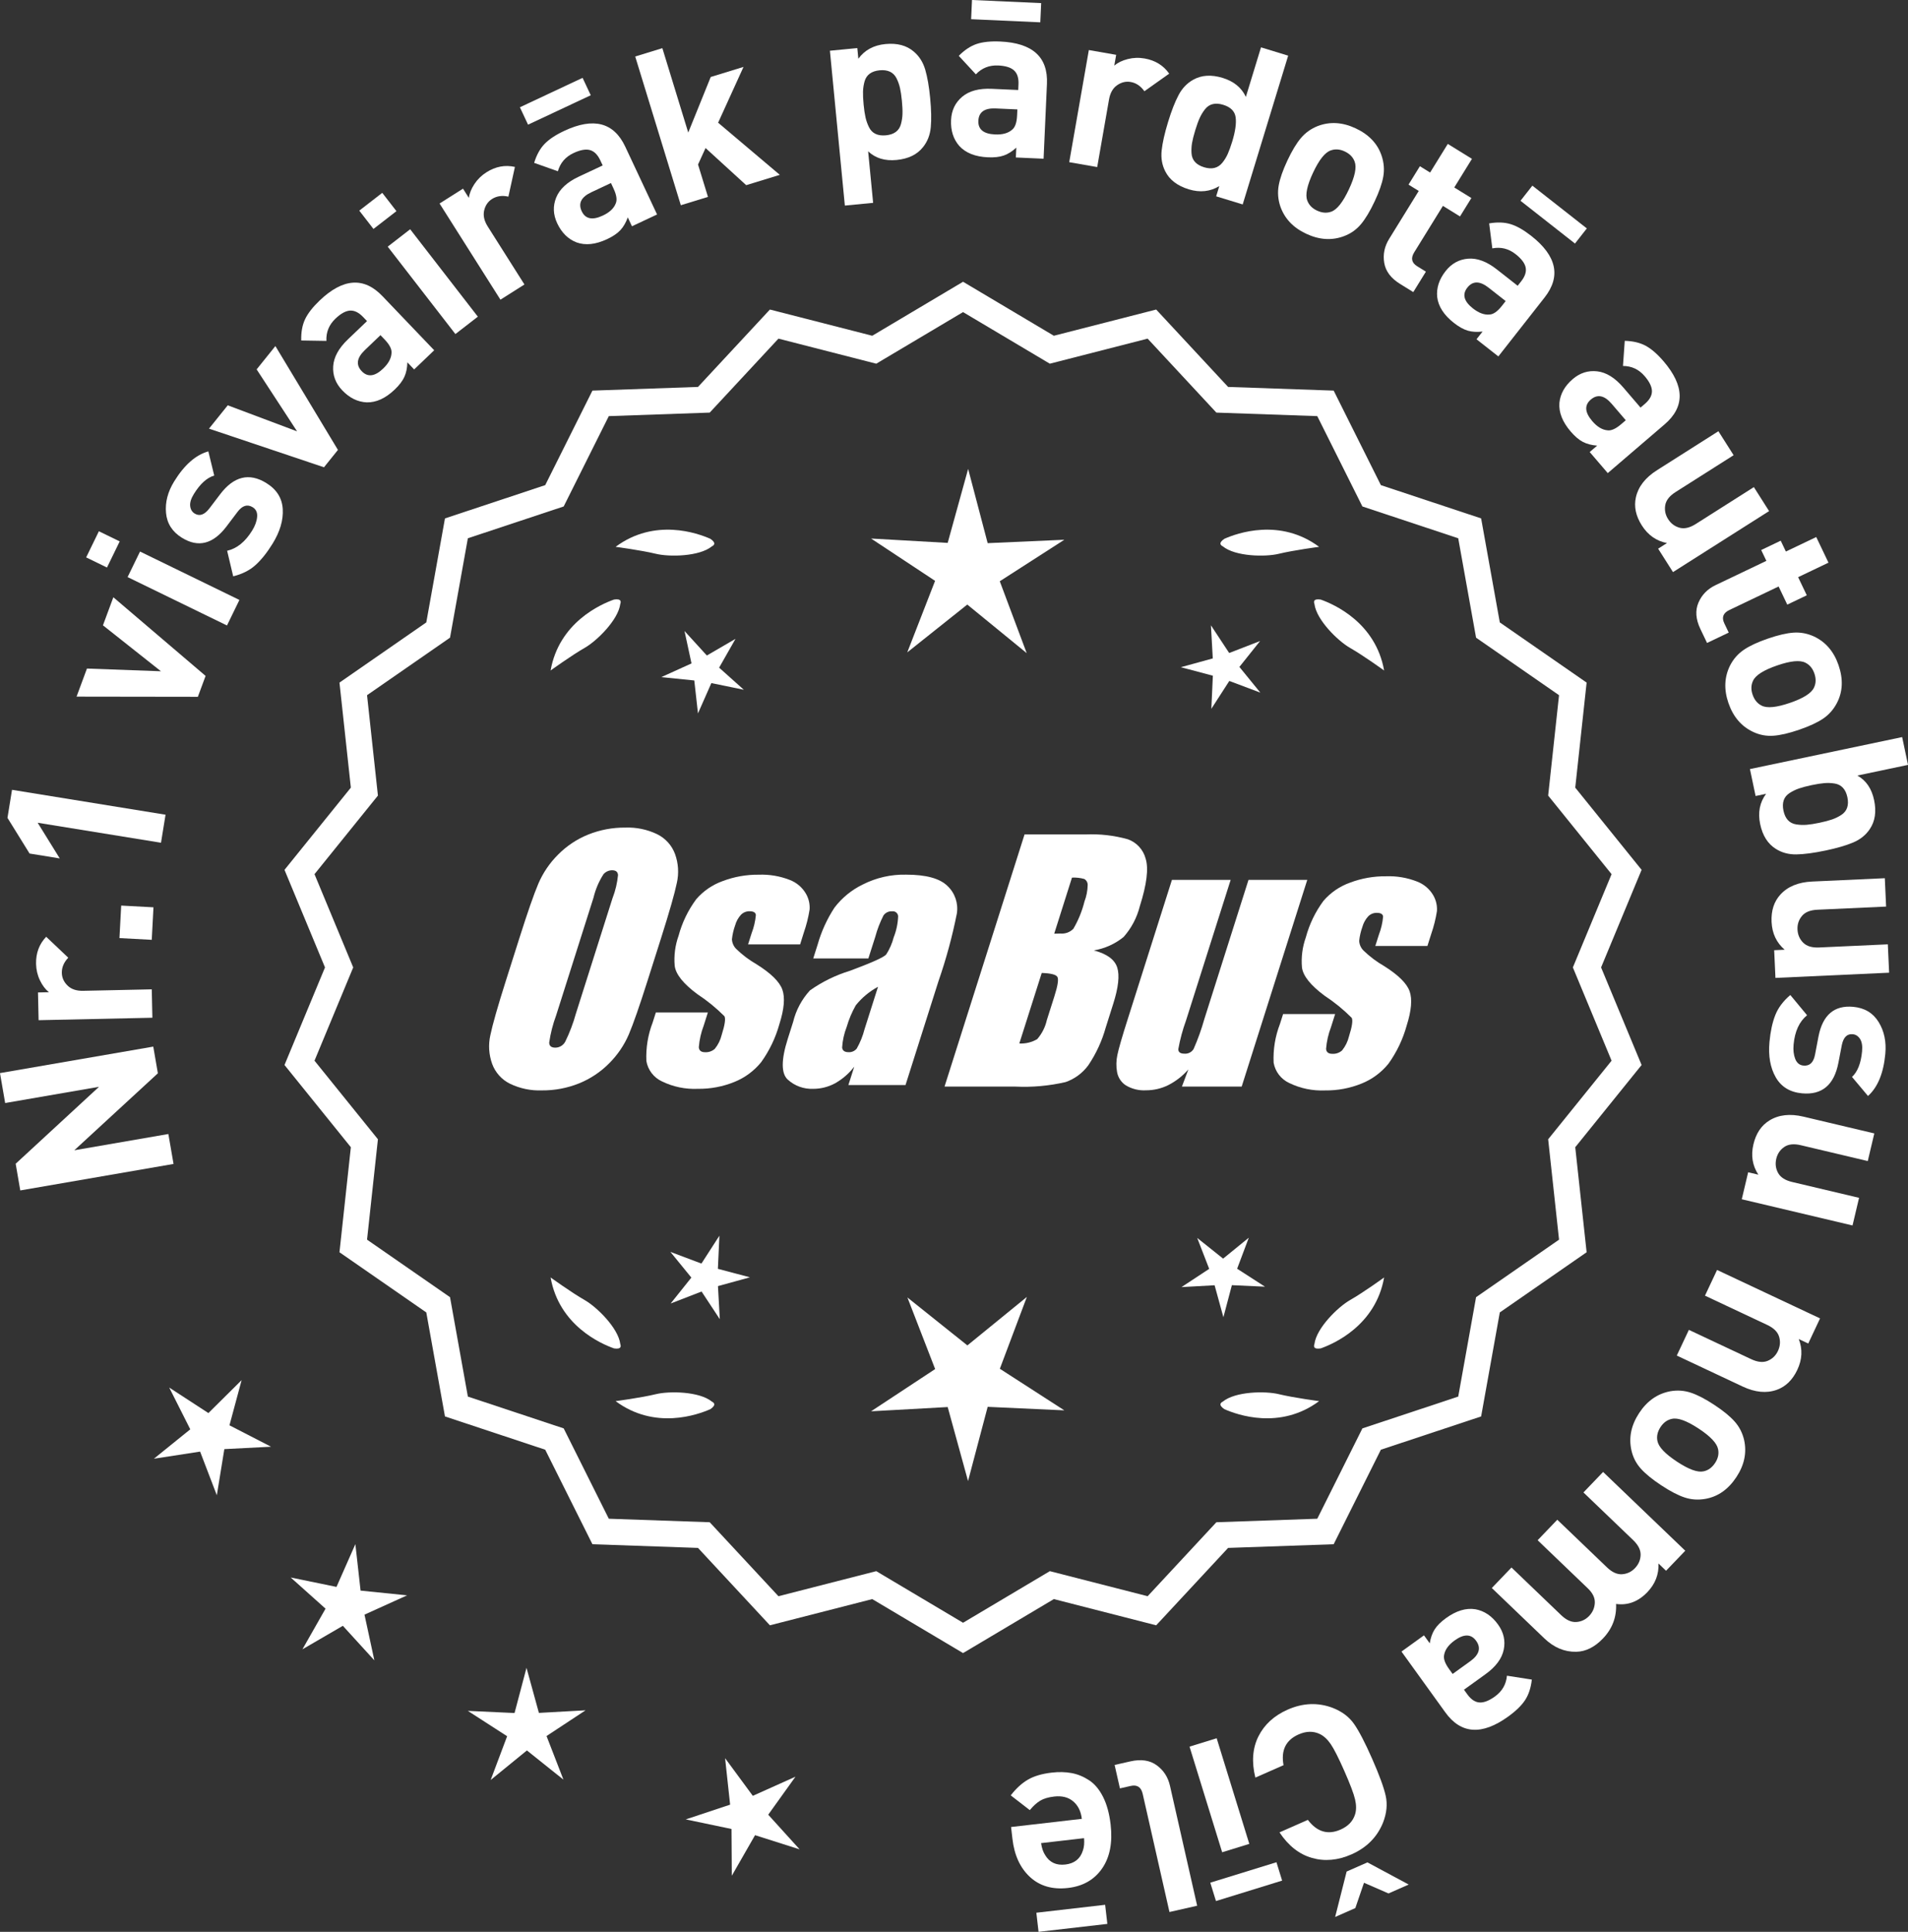 <?xml version="1.0" encoding="UTF-8"?>
<svg id="Layer_2" data-name="Layer 2" xmlns="http://www.w3.org/2000/svg" viewBox="0 0 305.7 309.463">
  <rect x="0" y="0" width="305.7" height="309.463" fill="#333333" stroke="none"/>
  <defs>
    <style>
      .cls-1 {
        fill: #fff;
      }
    </style>
  </defs>
  <g id="Layer_1-2" data-name="Layer 1">
    <g>
      <g>
        <polygon class="cls-1" points="38.711 221.089 33.391 226.362 27.113 222.277 30.485 228.966 24.659 233.674 32.062 232.535 34.74 239.53 35.944 232.137 43.424 231.752 36.765 228.322 38.711 221.089"/>
        <polygon class="cls-1" points="57.77 254.802 56.938 247.358 53.913 254.21 46.576 252.701 52.158 257.695 48.456 264.207 54.931 260.441 59.98 265.975 58.399 258.653 65.222 255.561 57.77 254.802"/>
        <polygon class="cls-1" points="86.343 274.393 84.357 267.17 82.441 274.412 74.958 274.069 81.253 278.129 78.615 285.14 84.421 280.407 90.273 285.083 87.566 278.098 93.822 273.977 86.343 274.393"/>
        <polygon class="cls-1" points="123.085 290.699 127.45 284.611 120.616 287.678 116.174 281.646 116.98 289.093 109.87 291.453 117.202 292.989 117.25 300.479 120.975 293.981 128.114 296.25 123.085 290.699"/>
      </g>
      <g>
        <path class="cls-1" d="M24.557,167.658l.738,4.276-13.39,12.331,15.071-2.605.829,4.794-24.557,4.244-.738-4.276,13.355-12.325-15.038,2.599-.828-4.794,24.557-4.243Z"/>
        <path class="cls-1" d="M7.4,150.062l3.538,3.354c-.707.739-1.051,1.552-1.032,2.438.017.77.323,1.446.919,2.028.596.583,1.431.862,2.504.839l10.987-.237.099,4.549-18.23.394-.097-4.443,1.751-.038c-.571-.454-1.051-1.092-1.442-1.912-.392-.819-.598-1.696-.618-2.629-.036-1.726.505-3.173,1.622-4.341Z"/>
        <path class="cls-1" d="M24.59,145.343l-.277,5.208-5.174-.276.279-5.208,5.172.276Z"/>
        <path class="cls-1" d="M26.524,130.51l-.728,4.491-19.762-3.203,3.54,5.715-4.835-.784-3.542-5.715.728-4.491,24.599,3.987Z"/>
        <path class="cls-1" d="M18.16,95.675l14.78,12.6-1.239,3.348-19.435-.028,1.665-4.497,11.856.433-9.292-7.359,1.664-4.496Z"/>
        <path class="cls-1" d="M19.178,86.728l-2.037,4.185-3.335-1.624,2.037-4.186,3.335,1.625ZM38.358,96.105l-1.991,4.091-15.924-7.752,1.993-4.091,15.922,7.753Z"/>
        <path class="cls-1" d="M42.671,77.381c1.649,1.017,2.525,2.407,2.631,4.171.104,1.764-.438,3.609-1.626,5.536-.882,1.43-1.79,2.569-2.724,3.418-.936.85-2.132,1.455-3.589,1.817l-.971-4.094c1.562-.353,2.899-1.434,4.013-3.241.466-.754.73-1.483.793-2.184.062-.702-.175-1.218-.711-1.549-.854-.526-1.668-.273-2.44.757l-1.781,2.355c-2.135,2.795-4.503,3.391-7.104,1.787-1.549-.956-2.402-2.283-2.56-3.984-.158-1.701.277-3.385,1.307-5.054,1.629-2.641,3.453-4.244,5.473-4.808l.943,3.871c-1.173.346-2.261,1.333-3.266,2.962-.453.735-.648,1.375-.587,1.919.061.545.3.946.717,1.204.774.478,1.553.217,2.334-.782l1.744-2.296c2.196-2.895,4.664-3.497,7.404-1.807Z"/>
        <path class="cls-1" d="M44.122,55.437l10.022,16.636-2.236,2.782-18.423-6.189,3.005-3.737,11.108,4.171-6.48-9.926,3.004-3.736Z"/>
        <path class="cls-1" d="M69.569,56.109l-3.212,3.072-1.089-1.138c-.02.891-.178,1.663-.473,2.316s-.812,1.335-1.555,2.044c-1.469,1.403-2.96,2.088-4.478,2.054-1.451-.065-2.757-.705-3.918-1.919-1.064-1.113-1.552-2.398-1.461-3.857.09-1.458.877-2.897,2.361-4.316l3.061-2.927-.63-.658c-.692-.725-1.39-1.066-2.092-1.024-.703.042-1.484.474-2.345,1.297-1.028.983-1.509,2.169-1.441,3.557l-4.033-.065c-.036-1.321.167-2.451.608-3.39.441-.938,1.22-1.941,2.332-3.005,3.744-3.581,7.1-3.818,10.066-.716l8.297,8.676ZM61.637,54.397l-.677-.708-2.505,2.395c-1.298,1.242-1.464,2.369-.496,3.381.952.995,2.093.855,3.426-.419.859-.822,1.308-1.654,1.343-2.495.062-.609-.301-1.327-1.091-2.153Z"/>
        <path class="cls-1" d="M63.517,33.825l-3.681,2.85-2.272-2.933,3.681-2.85,2.272,2.933ZM76.561,50.727l-3.597,2.786-10.844-14.002,3.598-2.786,10.843,14.002Z"/>
        <path class="cls-1" d="M82.501,26.738l-1.045,4.762c-.999-.224-1.871-.099-2.621.375-.651.412-1.071,1.024-1.263,1.835-.189.811.002,1.67.576,2.577l5.878,9.286-3.845,2.434-9.753-15.407,3.756-2.377.936,1.479c.095-.723.393-1.463.892-2.222.5-.758,1.146-1.388,1.935-1.887,1.458-.923,2.976-1.208,4.555-.854Z"/>
        <path class="cls-1" d="M94.65,15.258l-10.044,4.714-1.308-2.788,10.043-4.714,1.309,2.788ZM105.277,34.358l-4.023,1.888-.67-1.425c-.302.838-.698,1.52-1.185,2.045-.488.525-1.197,1.006-2.127,1.442-1.838.863-3.471,1.037-4.898.521-1.354-.524-2.389-1.546-3.102-3.067-.654-1.394-.706-2.768-.156-4.122.55-1.354,1.755-2.467,3.613-3.339l3.834-1.799-.388-.824c-.425-.908-.979-1.454-1.657-1.638s-1.558-.023-2.634.482c-1.289.604-2.122,1.576-2.5,2.913l-3.803-1.347c.387-1.264.938-2.27,1.656-3.02.719-.749,1.774-1.451,3.168-2.105,4.689-2.201,7.946-1.358,9.771,2.528l5.101,10.868ZM98.303,30.208l-.415-.888-3.138,1.473c-1.627.764-2.142,1.778-1.547,3.046.585,1.247,1.711,1.478,3.38.694,1.078-.505,1.767-1.151,2.068-1.937.254-.557.138-1.353-.349-2.388Z"/>
        <path class="cls-1" d="M124.943,28.01l-5.387,1.652-6.511-5.947-1.205,2.639,1.592,5.187-4.351,1.334-7.308-23.824,4.351-1.335,4.146,13.519,3.603-8.903,5.253-1.612-4.068,8.937,9.885,8.354Z"/>
        <path class="cls-1" d="M149.03,15.719c.182,1.881.215,3.438.099,4.667-.115,1.23-.528,2.29-1.24,3.179-.94,1.192-2.35,1.879-4.231,2.061-1.881.182-3.402-.281-4.564-1.388l.798,8.256-4.53.437-2.394-24.805,4.391-.423.165,1.707c1.013-1.387,2.462-2.171,4.344-2.353,1.881-.182,3.397.223,4.547,1.214.868.737,1.476,1.698,1.825,2.883.349,1.186.612,2.707.792,4.565ZM144.597,18.239c.018-.552-.015-1.247-.095-2.083-.082-.836-.183-1.523-.305-2.062-.123-.539-.307-1.055-.553-1.547-.247-.491-.599-.844-1.053-1.059-.455-.214-1.007-.29-1.657-.227s-1.178.243-1.582.54c-.405.297-.682.711-.83,1.24-.147.53-.23,1.072-.248,1.624-.016.553.015,1.247.096,2.083.08.836.183,1.524.305,2.062.122.54.308,1.061.555,1.564.247.503.599.862,1.054,1.076.454.214,1.007.289,1.657.227s1.178-.242,1.582-.539c.405-.297.682-.717.829-1.258.146-.542.229-1.088.245-1.641Z"/>
        <path class="cls-1" d="M167.201,25.426l-4.441-.2.071-1.574c-.657.602-1.325,1.021-2.001,1.259-.677.238-1.527.334-2.553.288-2.027-.091-3.554-.697-4.579-1.817-.955-1.094-1.394-2.48-1.318-4.158.068-1.539.662-2.778,1.778-3.721,1.116-.942,2.701-1.368,4.753-1.275l4.229.19.041-.909c.046-1.002-.189-1.743-.706-2.222-.516-.479-1.367-.745-2.556-.798-1.423-.063-2.611.408-3.567,1.417l-2.739-2.961c.93-.939,1.886-1.573,2.871-1.903.983-.329,2.245-.459,3.783-.39,5.176.232,7.666,2.494,7.473,6.783l-.539,11.993ZM166.677,3.575l-11.083-.499.139-3.077,11.083.498-.139,3.077ZM162.958,18.508l.044-.979-3.463-.156c-1.794-.081-2.724.578-2.786,1.977-.062,1.375.829,2.104,2.669,2.187,1.189.054,2.1-.197,2.732-.753.484-.375.752-1.134.804-2.276Z"/>
        <path class="cls-1" d="M187.33,11.796l-3.975,2.822c-.59-.837-1.319-1.332-2.193-1.484-.758-.133-1.48.037-2.167.509-.687.472-1.123,1.237-1.308,2.294l-1.893,10.826-4.482-.784,3.142-17.962,4.379.766-.303,1.724c.557-.471,1.274-.819,2.155-1.044.88-.225,1.78-.257,2.7-.096,1.7.297,3.015,1.108,3.944,2.431Z"/>
        <path class="cls-1" d="M199.105,32.749l-4.251-1.299.501-1.64c-1.469.893-3.096,1.066-4.88.521-1.831-.56-3.087-1.517-3.77-2.873-.521-1.013-.716-2.134-.582-3.362.13-1.229.473-2.747,1.025-4.554.545-1.785,1.107-3.224,1.686-4.316.577-1.092,1.365-1.913,2.362-2.462,1.325-.742,2.891-.836,4.698-.284,1.785.545,3.024,1.559,3.719,3.04l2.425-7.933,4.353,1.33-7.286,23.831ZM197.425,22.683c.498-1.628.681-2.927.55-3.894-.132-.967-.799-1.636-2.004-2.004-.624-.191-1.182-.227-1.669-.107-.488.119-.902.396-1.241.828-.341.433-.624.902-.851,1.405-.228.504-.463,1.157-.709,1.961-.246.803-.415,1.478-.51,2.022-.092.545-.122,1.097-.085,1.657.035.56.223,1.025.561,1.397.339.372.819.653,1.444.844.624.191,1.18.228,1.669.108.488-.12.907-.394,1.258-.823s.644-.907.878-1.434c.233-.526.47-1.18.709-1.961Z"/>
        <path class="cls-1" d="M220.24,32.267c-.743,1.584-1.477,2.805-2.202,3.664-.725.858-1.62,1.488-2.685,1.891-1.944.738-3.972.61-6.084-.38-2.091-.981-3.476-2.455-4.15-4.421-.361-1.097-.443-2.199-.247-3.305s.662-2.44,1.395-4.004c.733-1.563,1.461-2.769,2.182-3.617.719-.847,1.616-1.483,2.691-1.907,1.944-.737,3.962-.616,6.053.366,2.156,1.011,3.548,2.49,4.183,4.436.36,1.097.445,2.194.255,3.29-.192,1.096-.656,2.425-1.39,3.988ZM216.122,30.334c.961-2.049,1.269-3.528.922-4.438-.259-.714-.788-1.259-1.591-1.636-.781-.367-1.528-.421-2.243-.163-.92.315-1.861,1.498-2.823,3.546-.972,2.071-1.283,3.56-.938,4.47.258.714.777,1.254,1.56,1.621.803.376,1.561.436,2.274.178.921-.315,1.868-1.508,2.839-3.578Z"/>
        <path class="cls-1" d="M226.437,46.791l-2.114-1.306c-1.469-.907-2.316-2.033-2.54-3.379-.226-1.346.037-2.624.784-3.835l4.746-7.683-1.639-1.012,1.822-2.948,1.637,1.012,2.833-4.585,3.871,2.391-2.833,4.586,2.74,1.692-1.821,2.948-2.738-1.692-4.6,7.444c-.576.933-.418,1.675.476,2.227l1.399.865-2.023,3.275Z"/>
        <path class="cls-1" d="M240.063,57.094l-3.496-2.745.972-1.239c-.885.106-1.672.06-2.36-.139-.688-.2-1.438-.617-2.244-1.25-1.597-1.253-2.486-2.634-2.668-4.141-.142-1.446.308-2.829,1.345-4.15.951-1.211,2.155-1.875,3.611-1.993,1.456-.117,2.993.458,4.608,1.726l3.331,2.615.562-.716c.619-.789.858-1.528.717-2.217-.142-.69-.679-1.401-1.616-2.136-1.119-.879-2.36-1.186-3.725-.922l-.507-4.002c1.302-.223,2.449-.183,3.442.122.991.304,2.094.932,3.305,1.883,4.074,3.198,4.787,6.486,2.136,9.863l-7.412,9.443ZM240.634,48.999l.604-.771-2.726-2.139c-1.413-1.11-2.552-1.114-3.417-.013-.85,1.083-.551,2.193.9,3.332.937.734,1.822,1.06,2.66.976.611-.024,1.271-.485,1.978-1.385ZM252.343,39.013l-8.728-6.85,1.901-2.423,8.728,6.851-1.901,2.422Z"/>
        <path class="cls-1" d="M257.596,75.788l-2.894-3.375,1.197-1.025c-.889-.068-1.651-.268-2.289-.598-.635-.331-1.287-.885-1.956-1.665-1.32-1.542-1.923-3.069-1.807-4.583.144-1.445.854-2.714,2.13-3.808,1.17-1.002,2.479-1.418,3.932-1.249,1.451.169,2.845,1.034,4.181,2.593l2.757,3.215.69-.592c.762-.653,1.141-1.332,1.138-2.035-.005-.704-.393-1.507-1.167-2.411-.927-1.081-2.085-1.625-3.475-1.632l.285-4.024c1.321.035,2.438.299,3.352.792.913.492,1.872,1.323,2.874,2.493,3.371,3.933,3.427,7.297.166,10.09l-9.114,7.812ZM259.737,67.959l.744-.638-2.255-2.631c-1.17-1.364-2.286-1.59-3.349-.68-1.046.896-.969,2.043.23,3.443.774.904,1.581,1.396,2.419,1.477.605.096,1.341-.227,2.21-.972Z"/>
        <path class="cls-1" d="M268.047,91.647l-2.381-3.753,1.418-.9c-1.702-.329-3.046-1.272-4.034-2.829-.963-1.517-1.279-3.016-.947-4.498.381-1.707,1.508-3.154,3.379-4.342l9.841-6.246,2.438,3.841-9.308,5.908c-.965.613-1.516,1.314-1.649,2.104s.017,1.529.455,2.219c.45.709,1.061,1.171,1.833,1.386.771.215,1.64.016,2.606-.597l9.308-5.908,2.438,3.842-15.397,9.771Z"/>
        <path class="cls-1" d="M273.505,102.997l-1.072-2.243c-.743-1.558-.848-2.963-.308-4.216.539-1.253,1.451-2.187,2.735-2.8l8.149-3.892-.83-1.737,3.127-1.494.829,1.737,4.864-2.323,1.961,4.105-4.863,2.323,1.388,2.905-3.127,1.494-1.388-2.906-7.896,3.772c-.989.473-1.259,1.183-.806,2.13l.709,1.484-3.473,1.66Z"/>
        <path class="cls-1" d="M288.283,116.891c-1.656.569-3.043.892-4.165.969-1.12.077-2.196-.127-3.226-.611-1.883-.883-3.204-2.428-3.962-4.634-.751-2.185-.655-4.204.287-6.057.535-1.024,1.271-1.85,2.201-2.478.931-.629,2.213-1.224,3.846-1.785s3.005-.879,4.114-.952c1.11-.073,2.191.129,3.243.606,1.883.882,3.199,2.417,3.95,4.601.773,2.251.682,4.281-.274,6.09-.537,1.023-1.266,1.847-2.185,2.472-.921.625-2.198,1.218-3.83,1.779ZM286.804,112.588c2.139-.735,3.416-1.544,3.828-2.427.333-.682.355-1.442.067-2.28-.281-.816-.762-1.392-1.444-1.725-.868-.441-2.372-.295-4.512.441-2.163.744-3.45,1.556-3.862,2.438-.333.682-.359,1.431-.078,2.248.287.838.773,1.424,1.454,1.757.868.442,2.384.292,4.547-.452Z"/>
        <path class="cls-1" d="M292.455,136.254c-1.851.389-3.393.593-4.628.615-1.236.021-2.335-.273-3.296-.881-1.29-.802-2.13-2.127-2.518-3.977-.389-1.85-.073-3.466.948-4.849l-1.679.353-.906-4.315,24.387-5.125.937,4.453-8.118,1.706c1.402.778,2.299,2.092,2.688,3.942.389,1.849.154,3.401-.703,4.654-.636.944-1.523,1.655-2.663,2.133-1.139.478-2.622.909-4.448,1.292ZM289.458,132.127c.551-.044,1.237-.153,2.06-.326.822-.173,1.494-.35,2.018-.531.521-.181,1.014-.422,1.474-.721.462-.3.774-.688.937-1.162.162-.476.177-1.033.043-1.672-.135-.639-.372-1.144-.712-1.513-.34-.37-.781-.599-1.324-.688-.544-.089-1.091-.11-1.642-.066-.551.044-1.237.153-2.06.325-.821.173-1.494.35-2.017.531-.522.182-1.02.423-1.492.725-.475.302-.791.69-.954,1.166-.162.475-.176,1.032-.041,1.671s.371,1.144.711,1.514c.34.37.787.598,1.342.684.554.085,1.106.107,1.658.063Z"/>
        <path class="cls-1" d="M284.462,156.656l-.203-4.441,1.679-.077c-1.313-1.131-2.012-2.618-2.096-4.458-.083-1.795.387-3.253,1.41-4.375,1.179-1.292,2.875-1.988,5.09-2.09l11.644-.533.207,4.545-11.013.504c-1.143.052-1.968.388-2.477,1.006-.509.619-.744,1.336-.707,2.152.037.839.338,1.544.902,2.113.563.57,1.416.829,2.559.776l11.013-.504.208,4.545-18.216.834Z"/>
        <path class="cls-1" d="M288.713,175.142c-1.929-.181-3.331-1.038-4.207-2.573-.876-1.535-1.209-3.429-.997-5.683.156-1.673.465-3.097.926-4.272.462-1.176,1.266-2.249,2.41-3.22l2.686,3.239c-1.242,1.008-1.963,2.57-2.16,4.684-.083.883.003,1.652.259,2.309s.696,1.014,1.323,1.073c.999.093,1.615-.494,1.853-1.76l.552-2.901c.674-3.452,2.531-5.036,5.576-4.751,1.812.169,3.165.981,4.061,2.436s1.252,3.158,1.068,5.109c-.287,3.09-1.214,5.335-2.772,6.736l-2.562-3.052c.896-.83,1.435-2.198,1.612-4.103.08-.86-.028-1.521-.324-1.981-.297-.461-.688-.715-1.177-.76-.905-.084-1.487.494-1.743,1.735l-.546,2.832c-.686,3.568-2.632,5.203-5.837,4.903Z"/>
        <path class="cls-1" d="M279.067,192.112l1.023-4.326,1.634.387c-.95-1.448-1.215-3.069-.789-4.863.412-1.749,1.266-3.021,2.558-3.818,1.487-.919,3.31-1.123,5.467-.612l11.342,2.685-1.048,4.427-10.729-2.539c-1.112-.264-1.999-.167-2.657.288-.659.455-1.082,1.08-1.271,1.875-.193.817-.098,1.577.288,2.28.385.702,1.134,1.185,2.247,1.448l10.729,2.539-1.049,4.428-17.744-4.199Z"/>
        <path class="cls-1" d="M268.656,217.15l1.937-4.117,9.978,4.692c1.034.487,1.922.575,2.66.265.738-.311,1.282-.835,1.63-1.574.357-.76.42-1.523.188-2.291-.232-.767-.866-1.394-1.901-1.88l-9.976-4.692,1.937-4.117,16.501,7.761-1.892,4.022-1.521-.715c.633,1.613.558,3.253-.226,4.922-.766,1.625-1.862,2.696-3.29,3.21-1.646.592-3.472.417-5.477-.526l-10.548-4.96Z"/>
        <path class="cls-1" d="M266.181,237.944c-1.462-.963-2.564-1.865-3.311-2.705-.745-.841-1.241-1.817-1.486-2.929-.451-2.029-.035-4.019,1.249-5.967,1.271-1.929,2.927-3.087,4.971-3.473,1.138-.2,2.239-.124,3.307.23,1.066.353,2.32,1.004,3.762,1.955,1.443.95,2.532,1.842,3.267,2.676.736.833,1.237,1.813,1.501,2.938.452,2.029.041,4.009-1.23,5.938-1.309,1.987-2.972,3.154-4.989,3.502-1.138.2-2.236.127-3.293-.22-1.057-.347-2.306-.996-3.747-1.945ZM268.684,234.145c1.891,1.245,3.31,1.762,4.26,1.55.743-.153,1.36-.6,1.848-1.34.475-.721.636-1.453.482-2.197-.181-.957-1.215-2.058-3.104-3.303-1.91-1.258-3.34-1.781-4.29-1.568-.743.152-1.352.589-1.827,1.311-.487.74-.654,1.482-.503,2.226.18.957,1.225,2.064,3.135,3.322Z"/>
        <path class="cls-1" d="M239.021,254.386l3.149-3.284,7.959,7.63c.823.791,1.637,1.157,2.436,1.1.799-.058,1.481-.382,2.046-.971.566-.59.869-1.285.909-2.086.043-.802-.334-1.582-1.125-2.34l-8.035-7.703,3.149-3.284,7.959,7.63c.824.792,1.637,1.158,2.437,1.1.799-.058,1.48-.382,2.046-.971.581-.606.884-1.31.908-2.111.025-.801-.376-1.597-1.2-2.388l-7.958-7.63,3.148-3.284,13.162,12.62-3.076,3.208-1.212-1.163c.069,1.748-.525,3.279-1.786,4.593-1.453,1.516-3.123,2.145-5.009,1.888.094,2.126-.61,3.974-2.111,5.54-1.324,1.381-2.745,2.087-4.263,2.12-1.881.04-3.588-.676-5.12-2.145l-8.413-8.066Z"/>
        <path class="cls-1" d="M224.546,264.568l3.605-2.6.921,1.278c.142-.879.404-1.623.788-2.229.382-.606.99-1.21,1.821-1.811,1.648-1.188,3.22-1.66,4.718-1.416,1.429.264,2.634,1.078,3.616,2.441.901,1.25,1.206,2.589.915,4.022-.291,1.432-1.269,2.749-2.935,3.949l-3.436,2.477.533.738c.586.813,1.23,1.248,1.931,1.303.703.055,1.535-.265,2.501-.961,1.154-.833,1.794-1.94,1.919-3.324l3.985.621c-.146,1.313-.503,2.404-1.07,3.274-.567.869-1.475,1.754-2.725,2.655-4.201,3.029-7.559,2.803-10.067-.68l-7.021-9.738ZM232.166,267.358l.574.795,2.81-2.026c1.458-1.051,1.777-2.144.958-3.279-.805-1.117-1.955-1.136-3.451-.058-.964.696-1.522,1.458-1.674,2.286-.146.595.115,1.355.783,2.283Z"/>
        <path class="cls-1" d="M201.134,284.757c-.62-2.506-.455-4.708.493-6.605.95-1.897,2.514-3.325,4.69-4.285,2.435-1.072,4.827-1.17,7.177-.293,1.508.584,2.659,1.448,3.454,2.589.797,1.141,1.765,3.003,2.902,5.587,1.138,2.583,1.86,4.554,2.164,5.912.306,1.357.165,2.79-.421,4.297-.938,2.326-2.625,4.025-5.058,5.097-2.178.96-4.288,1.149-6.328.57-2.04-.581-3.776-1.945-5.207-4.093l4.548-2.004c1.464,1.931,3.209,2.449,5.237,1.556,1.217-.537,1.992-1.35,2.327-2.441.211-.68.21-1.477-.001-2.39-.211-.915-.782-2.428-1.714-4.542-.932-2.114-1.663-3.558-2.194-4.33-.532-.773-1.12-1.312-1.763-1.614-1.031-.489-2.156-.465-3.374.071-2.049.903-2.855,2.546-2.417,4.928l-4.517,1.99ZM213.917,307.083l1.842-7.276,3.331-1.468,6.612,3.55-3.234,1.426-3.928-1.711-1.388,4.054-3.235,1.426Z"/>
        <path class="cls-1" d="M190.587,279.796l4.348-1.343,5.228,16.921-4.348,1.343-5.228-16.921ZM193.912,301.59l10.602-3.275.908,2.943-10.6,3.274-.91-2.942Z"/>
        <path class="cls-1" d="M178.585,282.73l2.526-.572c1.707-.387,3.113-.18,4.216.623s1.812,1.898,2.126,3.286l4.356,19.217-4.437,1.006-4.294-18.944c-.243-1.07-.889-1.486-1.936-1.248l-1.706.387-.853-3.755Z"/>
        <path class="cls-1" d="M161.994,292.672l11.336-1.307c-.139-1.205-.599-2.139-1.38-2.8-.78-.662-1.797-.92-3.049-.776-.927.107-1.671.327-2.231.662-.56.334-1.118.839-1.675,1.515l-3.055-2.361c.858-1.109,1.776-1.949,2.757-2.52.979-.57,2.245-.945,3.798-1.125,1.159-.134,2.225-.109,3.197.072s1.902.562,2.791,1.141c.89.578,1.637,1.467,2.245,2.665.607,1.198,1.013,2.678,1.217,4.44.334,2.897-.124,5.246-1.372,7.046-1.249,1.8-3.066,2.837-5.455,3.112-2.479.286-4.509-.297-6.085-1.747-1.576-1.451-2.516-3.486-2.818-6.105l-.221-1.913ZM166.044,306.404l11.022-1.271.353,3.06-11.022,1.271-.353-3.06ZM166.803,295.253c.113.785.328,1.418.642,1.899.7,1.188,1.78,1.697,3.241,1.529,1.461-.168,2.396-.911,2.809-2.227.196-.54.262-1.205.192-1.995l-6.884.793Z"/>
      </g>
      <g>
        <path class="cls-1" d="M256.527,154.973l6.49-15.631-10.631-13.17,1.823-16.827-13.911-9.641-2.991-16.659-16.063-5.331-7.563-15.141-16.915-.59-11.522-12.397-16.396,4.199-14.548-8.649-14.549,8.649-16.396-4.199-11.522,12.397-16.915.59-7.563,15.141-16.063,5.332-2.991,16.659-13.911,9.641,1.823,16.827-10.631,13.17,6.49,15.631-6.49,15.631,10.631,13.17-1.823,16.826,13.911,9.641,2.991,16.659,16.063,5.331,7.563,15.141,16.914.59,11.523,12.397,16.396-4.199,14.549,8.649,14.548-8.649,16.396,4.199,11.522-12.397,16.915-.59,7.563-15.141,16.063-5.331,2.991-16.659,13.911-9.641-1.823-16.826,10.631-13.17-6.49-15.631ZM249.791,198.583l-13.295,9.215-2.858,15.922-15.354,5.096-7.229,14.471-16.167.564-11.013,11.849-15.671-4.014-13.905,8.266-13.905-8.266-15.67,4.014-11.014-11.849-16.167-.564-7.229-14.471-15.353-5.096-2.859-15.922-13.295-9.215,1.743-16.082-10.161-12.587,6.203-14.94-6.203-14.94,10.161-12.587-1.743-16.082,13.295-9.215,2.859-15.922,15.353-5.096,7.229-14.471,16.167-.564,11.013-11.849,15.67,4.014,13.905-8.266,13.905,8.266,15.671-4.014,11.013,11.849,16.167.564,7.229,14.472,15.354,5.096,2.858,15.922,13.295,9.215-1.743,16.082,10.161,12.587-6.203,14.94,6.203,14.94-10.161,12.587,1.743,16.082Z"/>
        <polygon class="cls-1" points="115.02 203.256 115.263 197.951 112.384 202.414 107.413 200.543 110.769 204.66 107.453 208.81 112.406 206.891 115.328 211.326 115.033 206.023 120.154 204.615 115.02 203.256"/>
        <polygon class="cls-1" points="164.526 207.755 154.994 215.524 145.387 207.848 149.83 219.314 139.562 226.079 151.839 225.397 155.1 237.253 158.245 225.365 170.528 225.928 160.195 219.264 164.526 207.755"/>
        <polygon class="cls-1" points="197.371 205.874 202.677 206.117 198.213 203.239 200.084 198.268 195.967 201.623 191.818 198.308 193.737 203.261 189.301 206.182 194.604 205.888 196.013 211.009 197.371 205.874"/>
        <path class="cls-1" d="M195.914,224.532c-.197.099-.319.215-.359.348-.001.002-.003.003-.005.005.001 0.0.002.001.003.001-.063.227.115.505.606.846,2.043.909,8.925,3.375,15.191-1.283,0,0-4.07-.534-6.459-1.115-2.166-.527-6.98-.443-8.977,1.198Z"/>
        <path class="cls-1" d="M210.599,215.299c-.075.207-.085.376-.022.5 0.0.002-0.0.005,0,.007.001-0.0.002-.001.003-.001.11.208.43.288,1.022.199,2.109-.742,8.805-3.677,10.161-11.365,0,0-3.325,2.407-5.461,3.625-1.936,1.104-5.378,4.471-5.703,7.036Z"/>
        <path class="cls-1" d="M114.426,224.88c-.04-.134-.162-.249-.359-.348-1.997-1.641-6.811-1.725-8.977-1.198-2.389.582-6.459,1.115-6.459,1.115,6.266,4.657,13.148,2.192,15.191,1.283.491-.341.669-.62.606-.846.001-0.0.002-.001.003-.001-.001-.002-.003-.003-.005-.005Z"/>
        <path class="cls-1" d="M99.401,215.804c.001 0.0.002.001.003.001 0-.002-0-.004,0-.007.063-.124.053-.293-.022-.5-.325-2.565-3.767-5.931-5.703-7.036-2.136-1.218-5.461-3.625-5.461-3.625,1.356,7.688,8.052,10.622,10.161,11.365.591.089.912.009,1.022-.199Z"/>
        <path class="cls-1" d="M114.067,87.516c.197-.099.32-.215.359-.348.001-.002.003-.003.005-.005-.001-0-.002-.001-.003-.001.063-.227-.115-.505-.606-.846-2.043-.909-8.925-3.375-15.191,1.283,0,0,4.07.534,6.459,1.115,2.166.527,6.98.443,8.977-1.198Z"/>
        <path class="cls-1" d="M99.382,96.749c.075-.207.085-.376.022-.5-0-.002 0-.005,0-.007-.001 0-.002.001-.003.001-.11-.208-.43-.288-1.022-.199-2.109.742-8.805,3.677-10.161,11.365,0,0,3.325-2.407,5.461-3.625,1.936-1.104,5.378-4.471,5.703-7.036Z"/>
        <path class="cls-1" d="M195.554,87.168c.04.134.162.249.359.348,1.998,1.641,6.811,1.725,8.977,1.198,2.389-.582,6.459-1.115,6.459-1.115-6.266-4.657-13.148-2.192-15.191-1.283-.491.341-.669.62-.606.846-.001 0-.002.001-.003.001.001.002.003.003.005.005Z"/>
        <path class="cls-1" d="M210.58,96.244c-.001-0-.002-.001-.003-.001-0.0.002 0.0.004,0,.007-.063.124-.053.293.022.5.325,2.565,3.767,5.931,5.703,7.036,2.136,1.218,5.461,3.625,5.461,3.625-1.356-7.688-8.052-10.622-10.161-11.365-.591-.089-.912-.009-1.022.199Z"/>
        <path class="cls-1" d="M97.607,170.327c1.334-1.328,2.402-2.899,3.145-4.628.717-1.691,1.718-4.565,3.006-8.623l2.194-6.909c1.318-4.159,2.149-7.07,2.492-8.731.348-1.534.249-3.136-.285-4.616-.511-1.393-1.54-2.535-2.872-3.189-1.59-.762-3.342-1.126-5.104-1.058-2.036-.018-4.057.362-5.947,1.12-1.813.733-3.457,1.83-4.831,3.221-1.334,1.328-2.402,2.899-3.145,4.628-.717,1.691-1.718,4.565-3.006,8.623l-2.193,6.911c-1.319,4.161-2.15,7.073-2.493,8.734-.347,1.534-.248,3.136.285,4.615.51,1.394,1.539,2.536,2.872,3.188,1.59.762,3.342,1.126,5.104,1.059,2.037.017,4.057-.364,5.947-1.123,1.813-.733,3.457-1.83,4.831-3.221ZM90.559,166.875c-.314.584-.923.949-1.586.951-.644,0-.98-.272-.98-.824.217-1.482.589-2.938,1.11-4.343l5.99-18.863c.319-1.332.859-2.601,1.598-3.754.347-.398.848-.628,1.375-.634.609,0,.926.26.951.786-.121,1.235-.407,2.448-.849,3.608l-.005-.005-5.891,18.565c-.431,1.554-1.004,3.065-1.712,4.514Z"/>
        <path class="cls-1" d="M125.348,158.527c-.452-1.26-1.82-2.606-4.102-4.039-1.193-.683-2.296-1.513-3.283-2.47-.418-.415-.665-.971-.692-1.559.082-.762.256-1.512.516-2.234.172-.628.492-1.207.932-1.687.358-.364.849-.568,1.36-.563.653,0,.995.203,1.027.609-.09.995-.319,1.972-.678,2.904l-.571,1.795h8.336v.013l.603-1.927c.414-1.192.722-2.418.919-3.665.063-.887-.143-1.773-.589-2.543-.587-1.011-1.504-1.79-2.597-2.206-1.58-.617-3.27-.902-4.965-.837-1.968-.02-3.922.326-5.763,1.02-1.643.586-3.106,1.586-4.247,2.904-1.302,1.757-2.262,3.742-2.831,5.853-.553,1.545-.766,3.191-.622,4.825.175,1.357,1.382,2.866,3.62,4.527,1.568,1.029,3.025,2.217,4.35,3.545.211.399.065,1.389-.436,2.968-.196.826-.575,1.598-1.11,2.257-.43.38-.993.574-1.566.539-.621,0-.957-.267-.995-.799.096-1.188.36-2.356.786-3.469l.665-2.097h-8.334l-.508,1.598c-.761,1.97-1.104,4.078-1.008,6.188.245,1.423,1.171,2.635,2.479,3.246,1.789.875,3.768,1.286,5.758,1.198,2.015.028,4.015-.35,5.881-1.11,1.673-.676,3.146-1.767,4.28-3.17,1.323-1.846,2.31-3.91,2.916-6.099.768-2.415.919-4.254.469-5.516Z"/>
        <path class="cls-1" d="M145.081,173.818l5.275-16.619c1.231-3.542,2.216-7.165,2.948-10.842.267-1.637-.296-3.301-1.503-4.439-1.234-1.204-3.443-1.807-6.626-1.807-2.423-.054-4.822.495-6.981,1.598-1.762.86-3.299,2.119-4.489,3.678-1.197,1.827-2.109,3.827-2.703,5.929l-.704,2.219h8.832l1.105-3.462c.318-1.187.76-2.336,1.319-3.43.316-.45.846-.701,1.395-.66.018-.002.037-.004.055-.005.466-.029.867.326.896.792-.041,1.158-.281,2.3-.71,3.376-.251.973-.655,1.9-1.198,2.745-.363.443-2.295,1.314-5.795,2.614-2.295.7-4.464,1.762-6.425,3.145-1.314,1.433-2.244,3.176-2.701,5.066l-.863,2.722c-1.059,3.344-1.059,5.511,0,6.5,1.106,1.007,2.563,1.54,4.058,1.483,1.233.005,2.448-.3,3.532-.887,1.192-.672,2.236-1.578,3.069-2.663l-.939,2.948h9.151ZM135.934,168.549c-.622,0-.952-.254-1.008-.748.071-1.137.319-2.256.735-3.316.347-1.2.834-2.356,1.452-3.442.976-1.219,2.188-2.228,3.563-2.968l-2.162,6.809c-.277,1.078-.695,2.114-1.243,3.082-.322.404-.822.623-1.337.584Z"/>
        <path class="cls-1" d="M178.997,154.978c-.406-1.274-1.655-2.18-3.747-2.732,1.748-.288,3.392-1.027,4.768-2.143,1.254-1.412,2.148-3.107,2.606-4.939,1.108-3.487,1.421-6.017.939-7.59-.375-1.456-1.449-2.63-2.866-3.132-2.204-.614-4.492-.875-6.778-.773h-9.766l-12.82,40.394h11.338c2.707.13,5.419-.113,8.059-.723,1.459-.507,2.728-1.447,3.64-2.694,1.253-1.859,2.198-3.908,2.797-6.068l1.186-3.747c.837-2.626,1.053-4.578.647-5.853ZM168.927,159.626l-1.198,3.766c-.253,1.136-.785,2.19-1.548,3.069-.866.51-1.863.752-2.866.697l3.592-11.298c1.444.051,2.273.254,2.501.622.231.366.07,1.414-.481,3.145ZM173.751,144.425c-.381,1.529-.979,2.996-1.775,4.356-.542.556-1.307.836-2.08.762-.234,0-.564.006-.989.025l2.847-8.984.012.003c.661-.033,1.323.041,1.96.218.343.198.552.567.544.964-.018.909-.194,1.807-.519,2.656Z"/>
        <path class="cls-1" d="M190.402,171.309l-1.033,2.752h9.574l10.506-33.107-.005-.004h-9.409l-7.07,22.28c-.461,1.643-1.038,3.251-1.725,4.812-.312.511-.887.801-1.483.748-.653,0-.97-.242-.97-.723.28-1.563.694-3.098,1.236-4.59l7.152-22.528h-9.409l-7.089,22.332c-.907,2.84-1.452,4.743-1.649,5.7-.197.907-.214,1.844-.051,2.759.155.866.657,1.631,1.388,2.118.983.591,2.122.87,3.267.799,1.237.001,2.457-.286,3.563-.837,1.22-.625,2.308-1.478,3.208-2.511Z"/>
        <path class="cls-1" d="M227.029,141.211c-1.58-.617-3.27-.902-4.965-.838-1.968-.02-3.922.326-5.763,1.02-1.643.586-3.106,1.586-4.247,2.905-1.302,1.756-2.262,3.742-2.831,5.852-.553,1.545-.766,3.191-.622,4.826.175,1.357,1.382,2.866,3.62,4.527,1.568,1.029,3.025,2.217,4.35,3.545.211.399.065,1.389-.436,2.968-.196.826-.575,1.598-1.11,2.258-.43.38-.993.574-1.566.539-.621,0-.957-.267-.995-.799.096-1.188.36-2.356.786-3.469l.665-2.099h-8.338l-.508,1.598c-.761,1.971-1.104,4.078-1.008,6.188.245,1.423,1.171,2.635,2.479,3.246,1.789.875,3.768,1.287,5.758,1.198,2.015.028,4.015-.35,5.881-1.11,1.673-.676,3.146-1.767,4.28-3.17,1.323-1.846,2.31-3.91,2.916-6.099.768-2.415.919-4.254.469-5.516-.452-1.26-1.82-2.606-4.102-4.039-1.193-.684-2.295-1.514-3.281-2.472-.418-.415-.665-.971-.692-1.56.082-.762.254-1.511.514-2.231.172-.628.492-1.207.932-1.687.358-.364.848-.568,1.359-.563.653,0,.995.203,1.027.609-.09.995-.319,1.972-.678,2.905l-.571,1.795h8.338l.007.009.609-1.921c.414-1.192.722-2.418.919-3.665.063-.887-.143-1.773-.589-2.543-.59-1.013-1.51-1.792-2.606-2.206Z"/>
        <polygon class="cls-1" points="194.325 108.24 194.082 113.546 196.96 109.083 201.931 110.953 198.576 106.836 201.891 102.687 196.939 104.606 194.017 100.171 194.312 105.474 189.191 106.882 194.325 108.24"/>
        <polygon class="cls-1" points="113.252 105.007 109.673 101.084 110.793 106.275 105.956 108.467 111.239 109.006 111.829 114.284 113.974 109.425 119.176 110.495 115.218 106.954 117.844 102.337 113.252 105.007"/>
        <polygon class="cls-1" points="145.361 104.507 154.979 96.846 164.499 104.628 160.185 93.113 170.528 86.464 158.244 87.009 155.116 75.117 151.838 86.968 139.562 86.268 149.82 93.048 145.361 104.507"/>
      </g>
    </g>
  </g>
</svg>